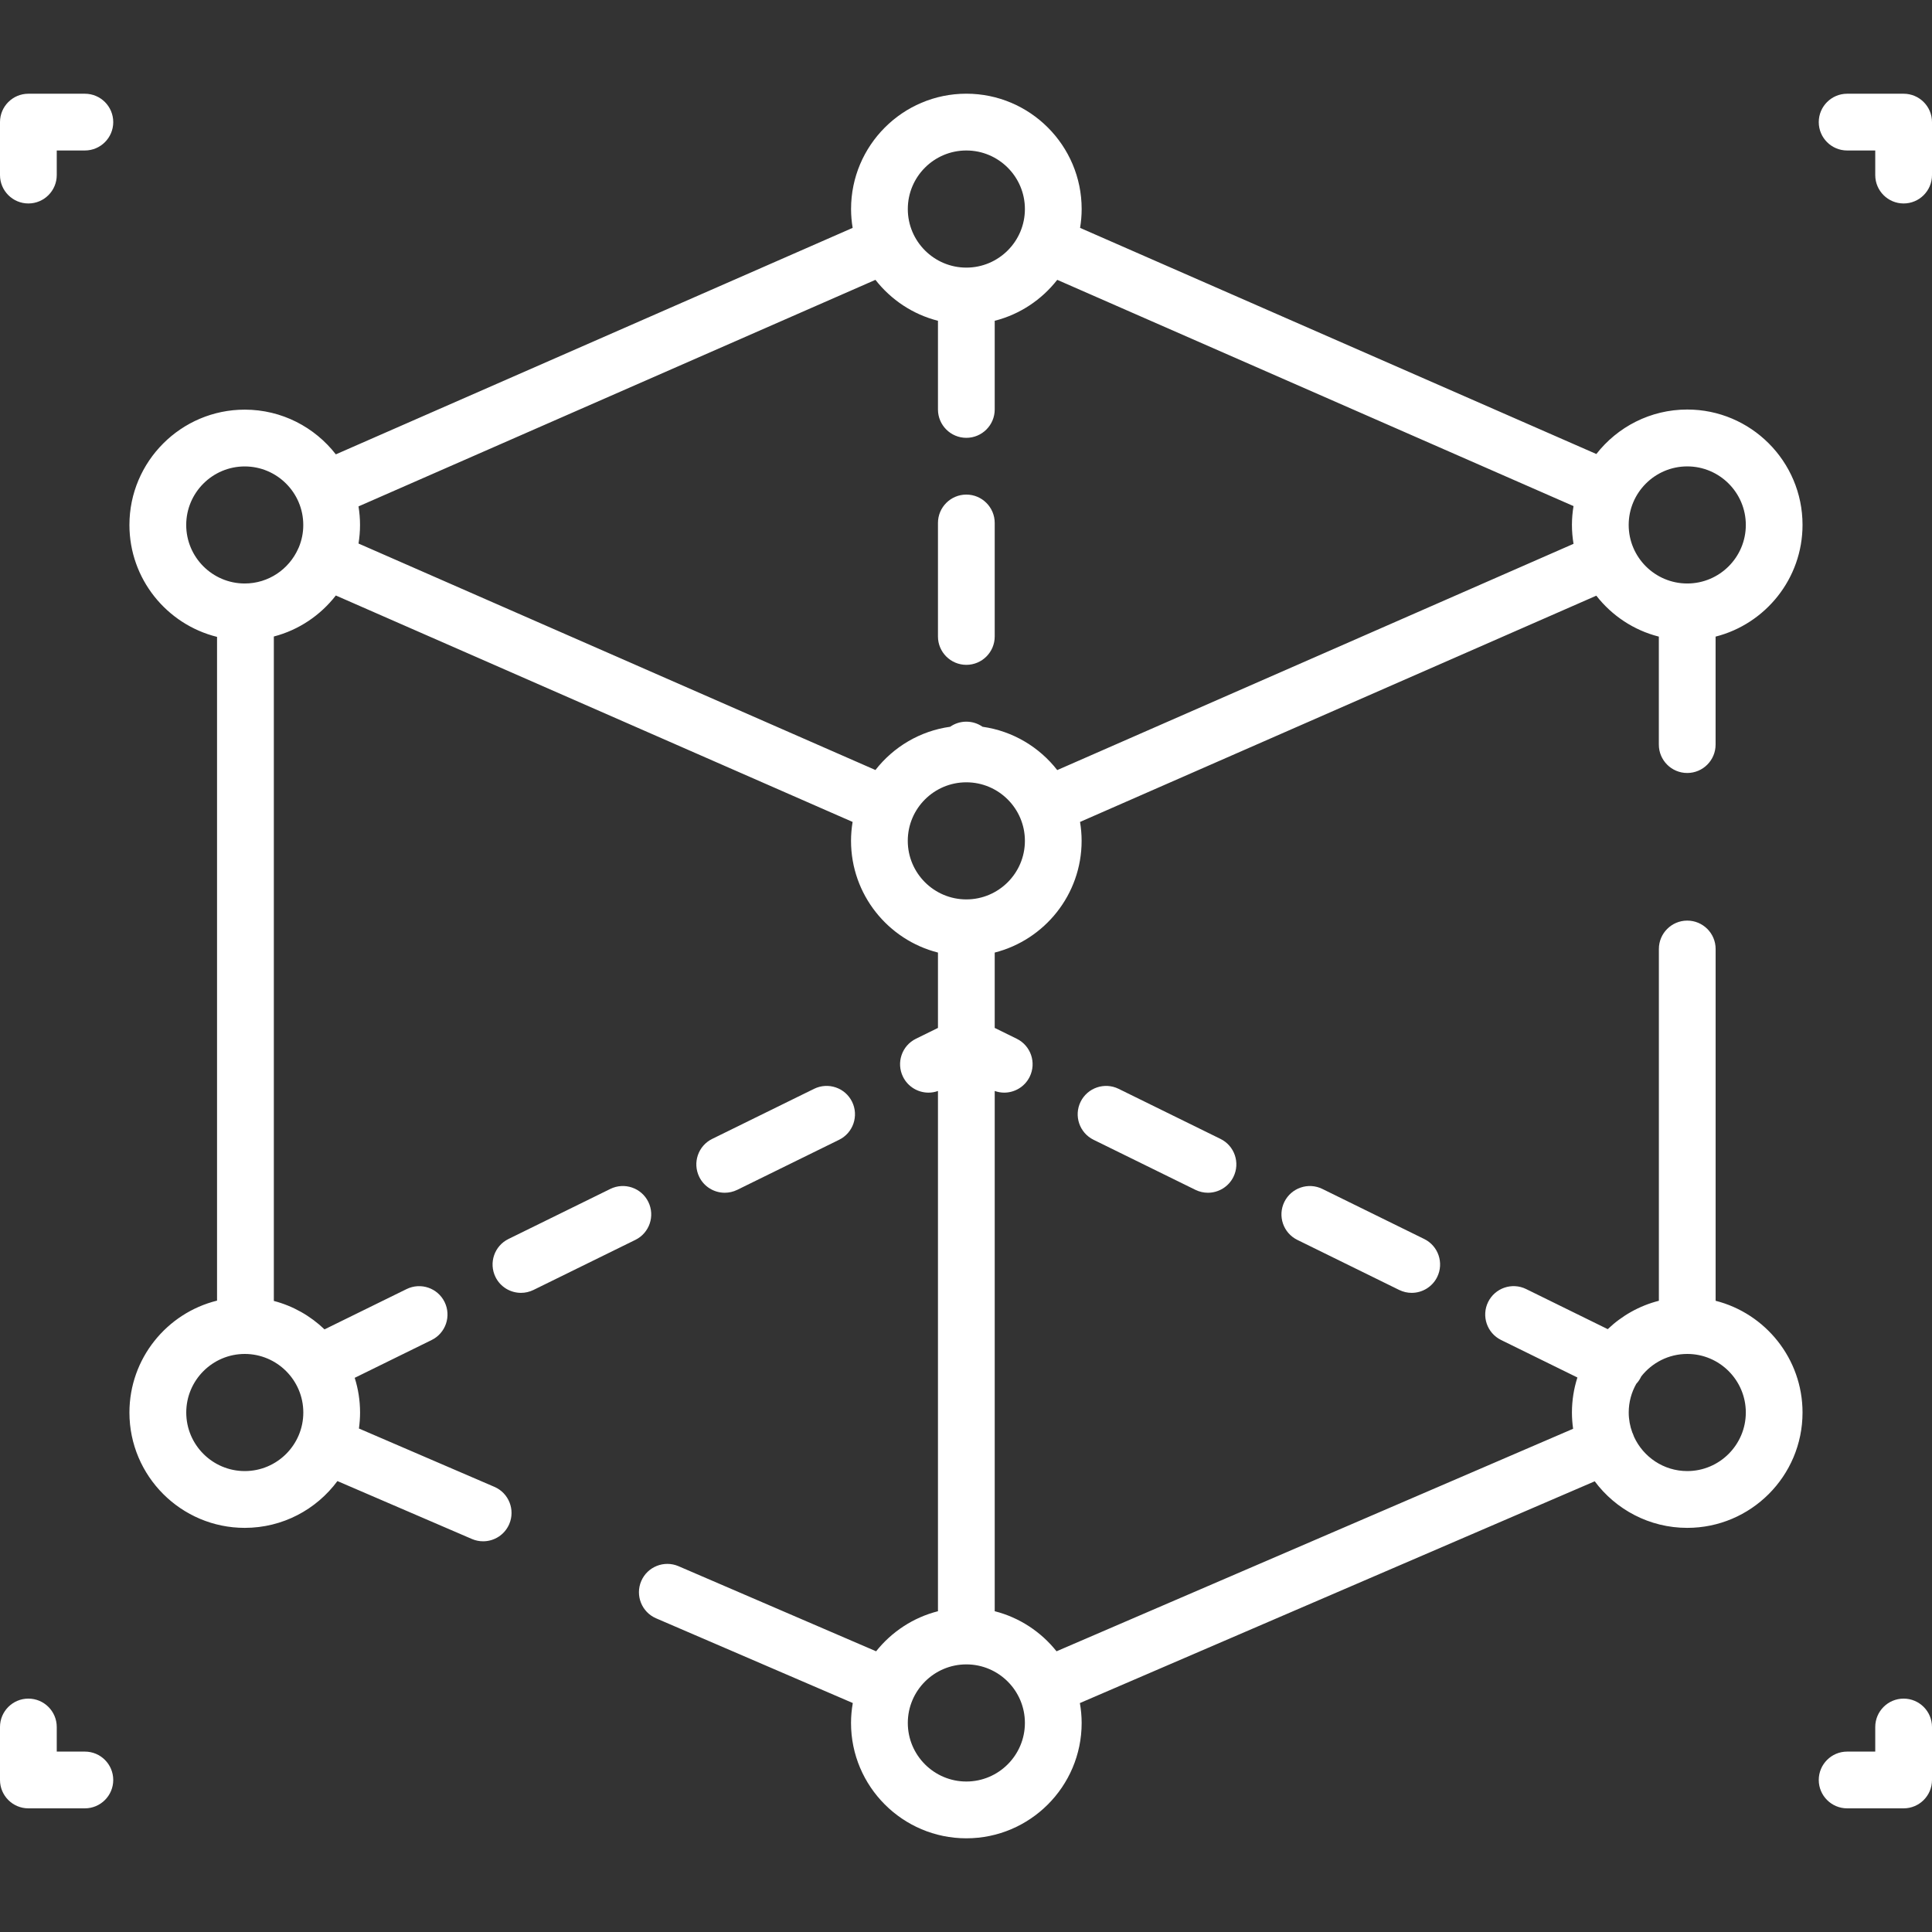 <?xml version="1.0" encoding="utf-8"?>
<!-- Generator: Adobe Illustrator 23.0.1, SVG Export Plug-In . SVG Version: 6.00 Build 0)  -->
<svg version="1.1" id="Capa_1" xmlns="http://www.w3.org/2000/svg" xmlns:xlink="http://www.w3.org/1999/xlink" x="0px" y="0px"
	 viewBox="0 0 512 512" style="enable-background:new 0 0 512 512;" xml:space="preserve">
<rect x="0" y="0" width="512" height="512" fill="#333333" stroke="none"/>
<style type="text/css">
	.st0{fill:#FFFFFF;}
</style>
<g>
	<g>
		<path class="st0" d="M22.49,24.84H7.52C3.37,24.84,0,28.21,0,32.36V46.4c0,4.15,3.37,7.52,7.52,7.52s7.52-3.37,7.52-7.52v-6.52
			h7.45c4.15,0,7.52-3.37,7.52-7.52S26.65,24.84,22.49,24.84z"/>
	</g>
</g>
<g>
	<g>
		<path class="st0" d="M504.48,24.84h-14.97c-4.15,0-7.52,3.37-7.52,7.52s3.37,7.52,7.52,7.52h7.45v6.52c0,4.15,3.37,7.52,7.52,7.52
			S512,50.55,512,46.4V32.36C512,28.21,508.63,24.84,504.48,24.84z"/>
	</g>
</g>
<g>
	<g>
		<path class="st0" d="M22.49,464.19h-7.45v-6.52c0-4.15-3.37-7.52-7.52-7.52S0,453.52,0,457.67v14.04c0,4.15,3.37,7.52,7.52,7.52
			h14.97c4.15,0,7.52-3.37,7.52-7.52S26.65,464.19,22.49,464.19z"/>
	</g>
</g>
<g>
	<g>
		<path class="st0" d="M504.48,450.15c-4.15,0-7.52,3.37-7.52,7.52v6.52h-7.45c-4.15,0-7.52,3.37-7.52,7.52s3.37,7.52,7.52,7.52
			h14.97c4.15,0,7.52-3.37,7.52-7.52v-14.04C512,453.52,508.63,450.15,504.48,450.15z"/>
	</g>
</g>
<g>
	<g>
		<path class="st0" d="M256.09,131.07c-4.15,0-7.52,3.37-7.52,7.52v30.08c0,4.15,3.37,7.52,7.52,7.52c4.15,0,7.52-3.37,7.52-7.52
			v-30.08C263.61,134.44,260.24,131.07,256.09,131.07z"/>
	</g>
</g>
<g>
	<g>
		<path class="st0" d="M454.66,344.72v-93.23c0-4.15-3.37-7.52-7.52-7.52s-7.52,3.37-7.52,7.52v93.23
			c-5.17,1.31-9.81,3.95-13.55,7.52l-21.63-10.63c-3.73-1.83-8.23-0.29-10.07,3.43c-1.83,3.73-0.3,8.23,3.43,10.07l20.23,9.94
			c-0.94,2.93-1.45,6.05-1.45,9.28c0,1.46,0.11,2.9,0.31,4.31l-136.9,58.97c-4.1-5.15-9.82-8.95-16.38-10.62V289.12
			c0.83,0.29,1.67,0.44,2.51,0.44c2.78,0,5.45-1.55,6.76-4.21c1.83-3.73,0.3-8.23-3.43-10.07l-5.84-2.87v-19.97
			c13.22-3.36,23.03-15.36,23.03-29.62c0-1.7-0.15-3.37-0.42-5l136.82-59.96c4.11,5.27,9.9,9.16,16.57,10.85v28.62
			c0,4.15,3.37,7.52,7.52,7.52s7.52-3.37,7.52-7.52v-28.62c13.22-3.36,23.04-15.36,23.04-29.62c0-16.85-13.71-30.56-30.55-30.56
			c-9.78,0-18.49,4.62-24.09,11.79L286.23,60.39c0.27-1.63,0.42-3.29,0.42-5c0-16.85-13.71-30.56-30.56-30.56
			c-16.85,0-30.55,13.71-30.55,30.56c0,1.7,0.15,3.37,0.42,5L89,120.41c-5.6-7.2-14.33-11.85-24.14-11.85
			c-16.85,0-30.56,13.71-30.56,30.56c0,14.32,9.9,26.36,23.22,29.66v175.9c-13.32,3.29-23.22,15.34-23.22,29.66
			c0,16.85,13.71,30.56,30.56,30.56c10.06,0,18.99-4.88,24.56-12.4l35.65,15.35c0.97,0.42,1.98,0.61,2.97,0.61
			c2.91,0,5.68-1.7,6.91-4.55c1.64-3.81-0.12-8.24-3.93-9.88l-35.9-15.46c0.19-1.38,0.3-2.79,0.3-4.23c0-3.21-0.5-6.3-1.42-9.2
			l20.39-10.02c3.73-1.83,5.26-6.34,3.43-10.07c-1.83-3.73-6.34-5.26-10.07-3.43L86,352.3c-3.71-3.56-8.31-6.2-13.43-7.54V168.68
			c6.61-1.72,12.35-5.62,16.43-10.87l136.95,60.01c-0.27,1.63-0.42,3.3-0.42,5c0,14.26,9.81,26.26,23.04,29.62v19.97l-5.84,2.87
			c-3.73,1.83-5.26,6.34-3.43,10.07c1.31,2.66,3.98,4.21,6.76,4.21c0.84,0,1.69-0.14,2.51-0.44v137.87
			c-6.57,1.67-12.29,5.47-16.39,10.62l-52.36-22.55c-3.81-1.64-8.24,0.12-9.88,3.93c-1.64,3.81,0.12,8.24,3.93,9.88L226,451.32
			c-0.3,1.72-0.47,3.48-0.47,5.29c0,16.85,13.71,30.56,30.56,30.56c16.85,0,30.56-13.71,30.56-30.56c0-1.8-0.17-3.57-0.47-5.28
			l136.44-58.77c5.57,7.48,14.49,12.34,24.52,12.34c16.85,0,30.55-13.71,30.55-30.56C477.69,360.08,467.88,348.08,454.66,344.72z
			 M447.14,123.6c8.55,0,15.52,6.96,15.52,15.52c0,8.55-6.96,15.51-15.52,15.51s-15.52-6.96-15.52-15.51S438.58,123.6,447.14,123.6z
			 M80.38,374.33c0,8.56-6.96,15.52-15.51,15.52s-15.51-6.96-15.51-15.52c0-8.55,6.96-15.52,15.51-15.52
			C73.42,358.82,80.38,365.78,80.38,374.33z M79.2,145.03c-0.04,0.08-0.08,0.15-0.12,0.24c-0.03,0.06-0.04,0.12-0.07,0.17
			c-2.43,5.41-7.85,9.19-14.15,9.19c-8.56,0-15.51-6.96-15.51-15.51s6.96-15.51,15.51-15.51s15.51,6.96,15.51,15.51
			C80.38,141.21,79.95,143.2,79.2,145.03z M256.09,39.88c8.56,0,15.52,6.96,15.52,15.52c0,8.56-6.96,15.52-15.52,15.52
			c-8.55,0-15.51-6.96-15.51-15.51C240.57,46.84,247.53,39.88,256.09,39.88z M232,204.06L95.01,144.04c0.26-1.6,0.4-3.25,0.4-4.92
			s-0.14-3.32-0.4-4.92L232,74.16c4.11,5.26,9.9,9.16,16.57,10.85v23.5c0,4.15,3.37,7.52,7.52,7.52c4.15,0,7.52-3.37,7.52-7.52
			v-23.5c6.67-1.69,12.46-5.59,16.57-10.85L417,134.12c-0.27,1.63-0.42,3.29-0.42,5s0.15,3.37,0.42,5l-136.82,59.96
			c-4.76-6.1-11.78-10.35-19.79-11.48c-1.22-0.85-2.7-1.35-4.3-1.35s-3.08,0.5-4.29,1.35C243.78,193.71,236.76,197.96,232,204.06z
			 M240.57,222.83c0-8.56,6.96-15.51,15.52-15.51c8.56,0,15.52,6.96,15.52,15.51c0,8.56-6.96,15.52-15.52,15.52
			C247.53,238.35,240.57,231.39,240.57,222.83z M256.09,472.12c-8.55,0-15.51-6.96-15.51-15.52c0-8.55,6.96-15.52,15.51-15.52
			c8.56,0,15.52,6.96,15.52,15.52C271.6,465.16,264.64,472.12,256.09,472.12z M447.14,389.85c-6.26,0-11.66-3.74-14.11-9.1
			c-0.08-0.26-0.17-0.51-0.28-0.76c-0.05-0.12-0.12-0.24-0.17-0.36c-0.61-1.66-0.95-3.44-0.95-5.31c0-2.76,0.73-5.34,2-7.59
			c0.49-0.52,0.91-1.13,1.24-1.8c0.02-0.05,0.04-0.09,0.06-0.14c2.84-3.64,7.26-5.98,12.22-5.98h0c8.55,0,15.51,6.96,15.51,15.52
			C462.65,382.89,455.69,389.85,447.14,389.85z"/>
	</g>
</g>
<g>
	<g>
		<path class="st0" d="M225.81,291.98c-1.83-3.73-6.34-5.26-10.07-3.43l-27,13.27c-3.73,1.83-5.26,6.34-3.43,10.07
			c1.31,2.66,3.98,4.2,6.76,4.2c1.11,0,2.24-0.25,3.31-0.77l27-13.27C226.1,300.22,227.64,295.71,225.81,291.98z"/>
	</g>
</g>
<g>
	<g>
		<path class="st0" d="M171.81,318.51c-1.83-3.73-6.34-5.26-10.07-3.43l-27,13.27c-3.73,1.83-5.26,6.34-3.43,10.07
			c1.31,2.66,3.98,4.2,6.76,4.2c1.11,0,2.24-0.25,3.31-0.77l27-13.27C172.11,326.75,173.64,322.24,171.81,318.51z"/>
	</g>
</g>
<g>
	<g>
		<path class="st0" d="M323.44,301.82l-27-13.27c-3.73-1.83-8.23-0.29-10.07,3.43c-1.83,3.73-0.3,8.23,3.43,10.07l27,13.27
			c1.07,0.52,2.2,0.77,3.31,0.77c2.78,0,5.45-1.55,6.76-4.2C328.71,308.15,327.17,303.65,323.44,301.82z"/>
	</g>
</g>
<g>
	<g>
		<path class="st0" d="M377.44,328.35l-27-13.27c-3.73-1.83-8.23-0.29-10.07,3.43c-1.83,3.73-0.3,8.23,3.43,10.07l27,13.27
			c1.07,0.52,2.2,0.77,3.31,0.77c2.78,0,5.45-1.55,6.76-4.2C382.7,334.68,381.16,330.18,377.44,328.35z"/>
	</g>
</g>
</svg>
